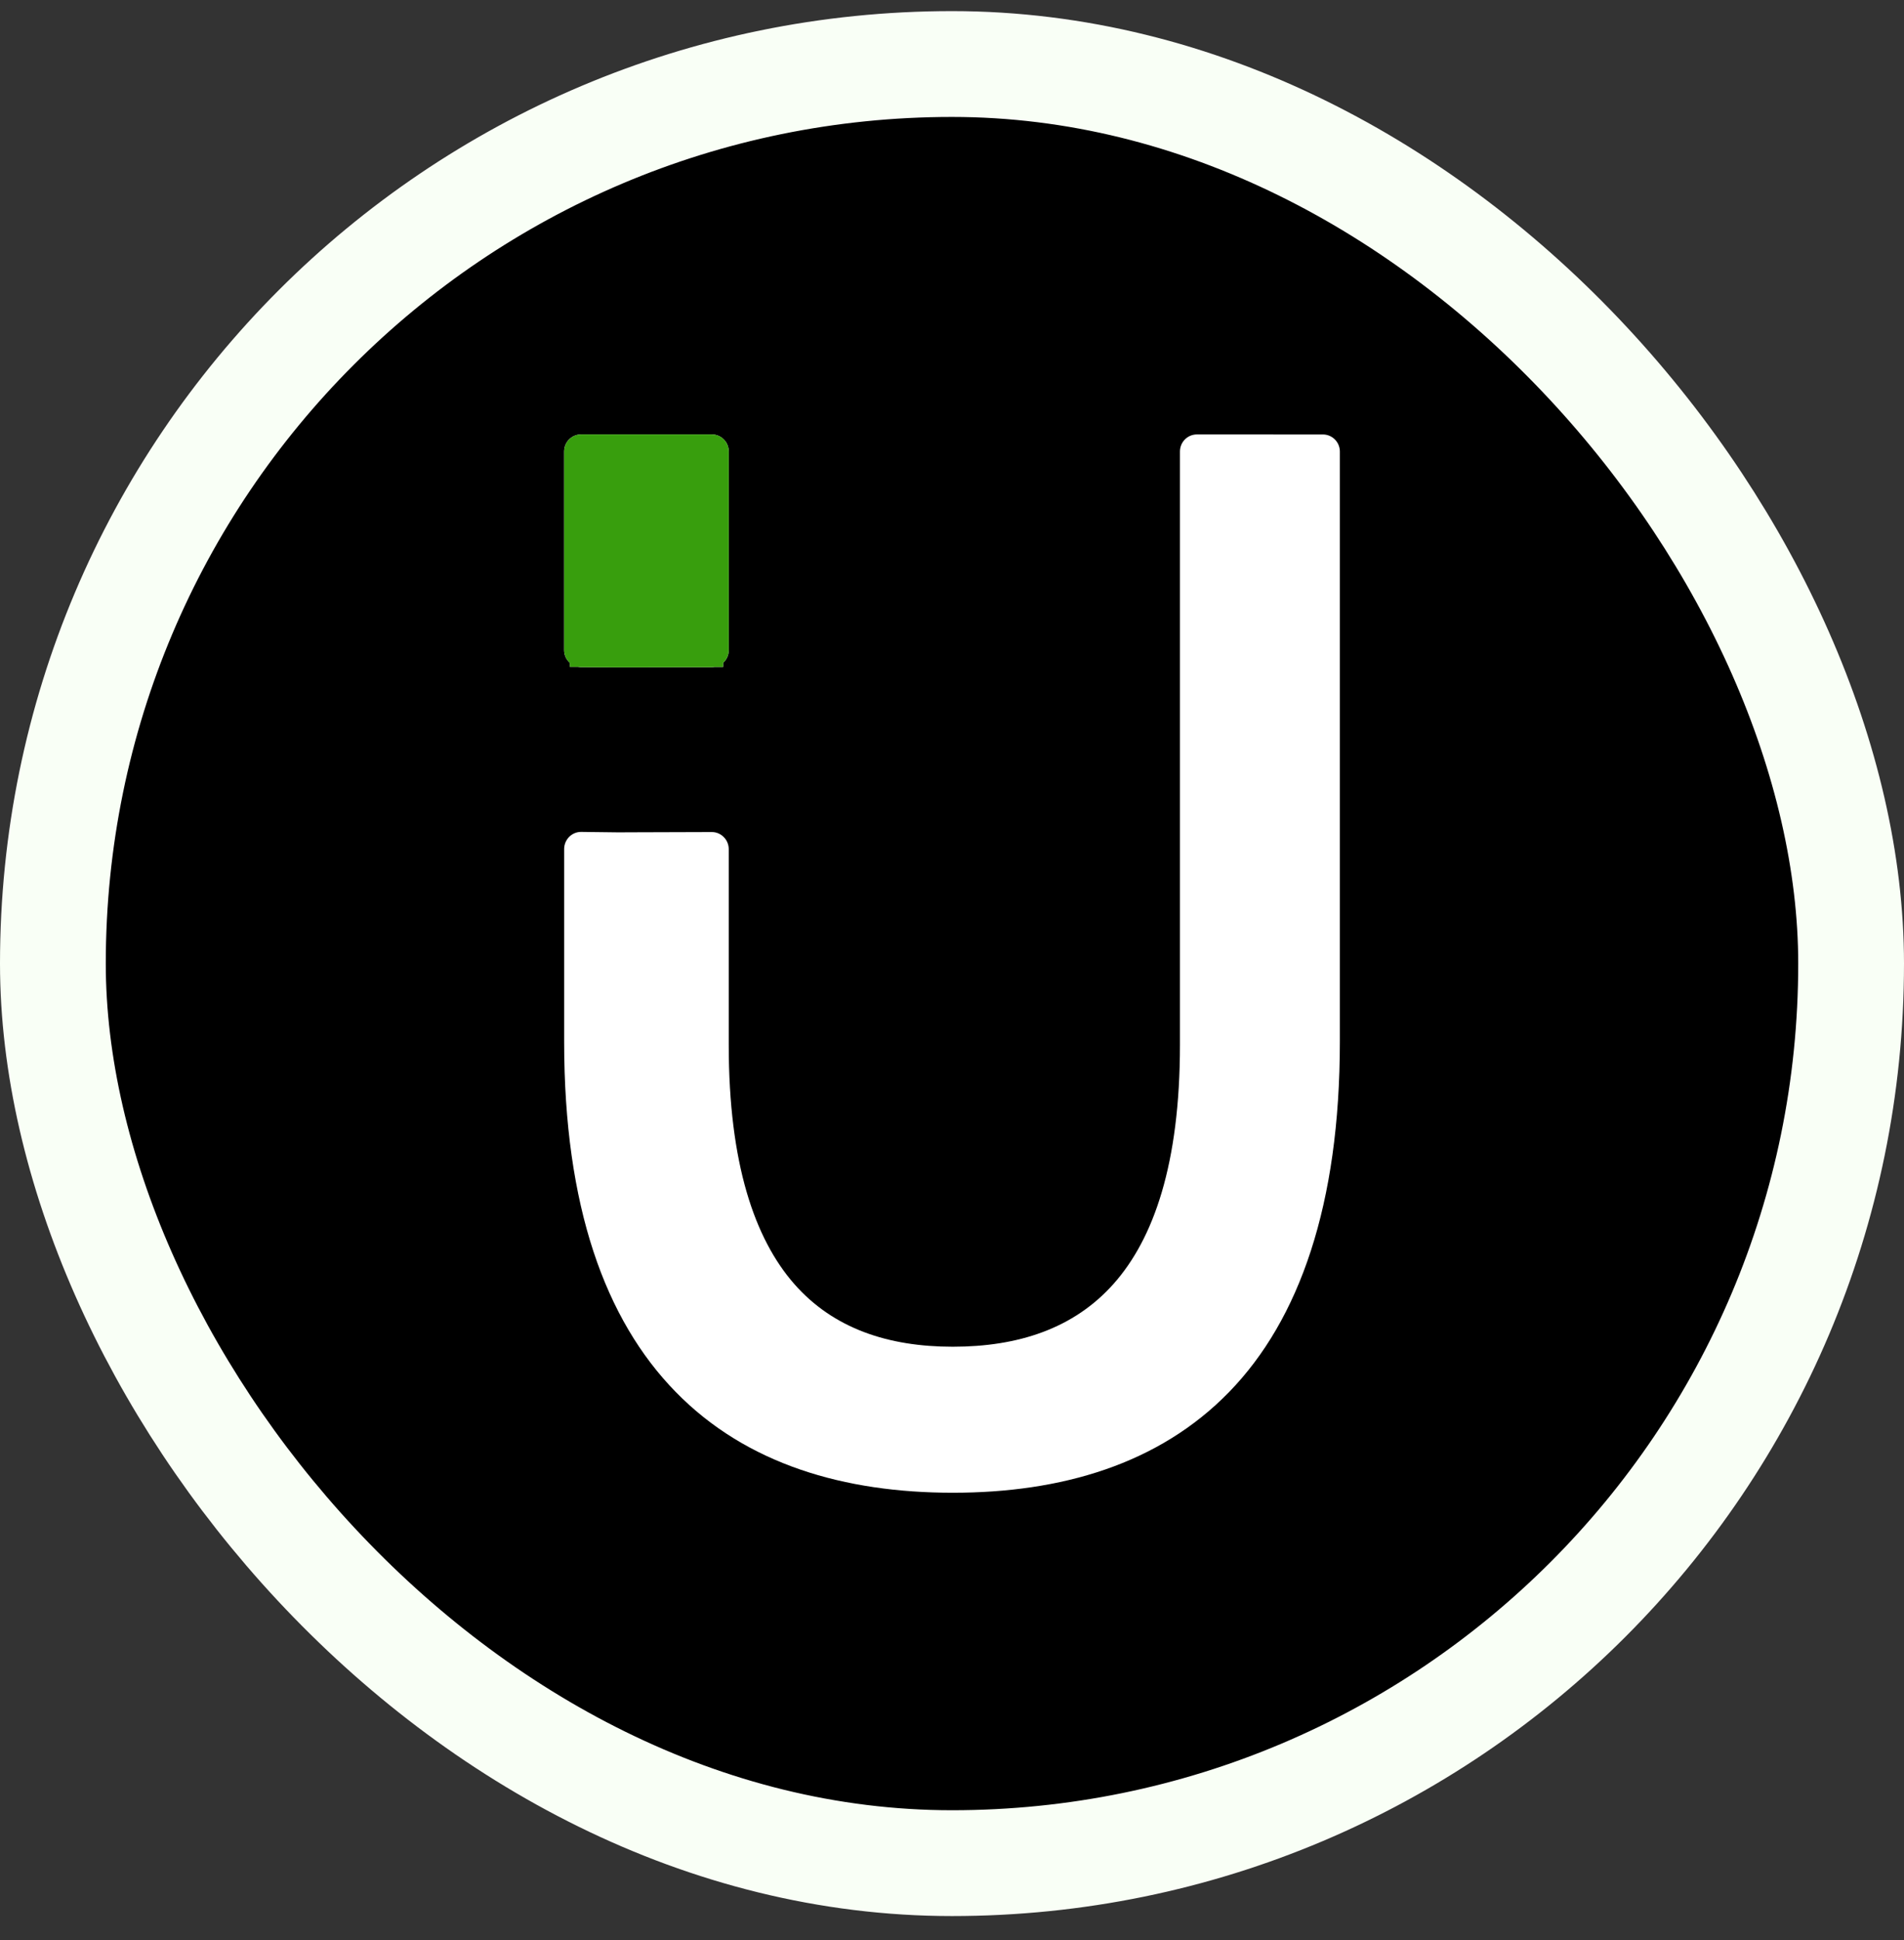 <svg width="54" height="55" viewBox="0 0 54 55" fill="none" xmlns="http://www.w3.org/2000/svg">
<rect x="0" y="0" width="54" height="55" fill="#333333" stroke="none"/>
<rect x="1.5" y="1.815" width="51" height="51" rx="25.5" fill="black"/>
<rect x="1.5" y="1.815" width="51" height="51" rx="25.5" stroke="#F9FFF6" stroke-width="3"/>
<path d="M33.763 12.351C33.822 12.327 33.885 12.315 33.948 12.315L37.52 12.316C37.647 12.316 37.769 12.367 37.859 12.458C37.949 12.548 38 12.671 38 12.799V29.531C38 34.143 36.855 37.409 34.86 39.459C32.863 41.512 30.094 42.315 27.022 42.315C23.951 42.315 21.172 41.512 19.165 39.459C17.159 37.409 16 34.191 16 29.531V24.067C16 24.003 16.013 23.94 16.037 23.881C16.062 23.822 16.098 23.768 16.143 23.723C16.188 23.678 16.242 23.642 16.301 23.618C16.36 23.594 16.423 23.582 16.487 23.583L16.799 23.587C17.204 23.592 17.37 23.596 17.537 23.596L17.963 23.594L20.188 23.587C20.315 23.587 20.437 23.638 20.527 23.729C20.617 23.819 20.668 23.942 20.668 24.07V29.618C20.668 32.992 21.405 35.117 22.525 36.396C23.635 37.661 25.192 38.176 27.022 38.176C28.878 38.176 30.457 37.66 31.584 36.392C32.72 35.114 33.465 32.992 33.465 29.62V12.798C33.465 12.734 33.478 12.671 33.502 12.612C33.526 12.554 33.562 12.5 33.607 12.455C33.651 12.411 33.705 12.375 33.763 12.351Z" fill="white"/>
<path d="M16.042 18.626C16.07 18.688 16.11 18.744 16.161 18.789V18.905H16.397C16.423 18.91 16.45 18.912 16.477 18.913L16.743 18.914C17.189 18.918 17.365 18.918 17.542 18.918H17.542H17.959C18.304 18.917 18.896 18.914 20.188 18.914C20.213 18.914 20.238 18.912 20.263 18.907H20.508V18.79C20.558 18.745 20.599 18.689 20.626 18.627C20.654 18.565 20.668 18.498 20.668 18.43V12.798C20.668 12.531 20.453 12.315 20.188 12.315H16.48C16.215 12.315 16 12.531 16 12.798V18.428C16 18.497 16.014 18.564 16.042 18.626Z" fill="white"/>
<path d="M16.042 18.626C16.07 18.688 16.11 18.744 16.161 18.789V18.905H16.397C16.423 18.91 16.45 18.912 16.477 18.913L16.743 18.914C17.189 18.918 17.365 18.918 17.542 18.918H17.542H17.959C18.304 18.917 18.896 18.914 20.188 18.914C20.213 18.914 20.238 18.912 20.263 18.907H20.508V18.79C20.558 18.745 20.599 18.689 20.626 18.627C20.654 18.565 20.668 18.498 20.668 18.43V12.798C20.668 12.531 20.453 12.315 20.188 12.315H16.48C16.215 12.315 16 12.531 16 12.798V18.428C16 18.497 16.014 18.564 16.042 18.626Z" fill="#389E0D"/>
</svg>
